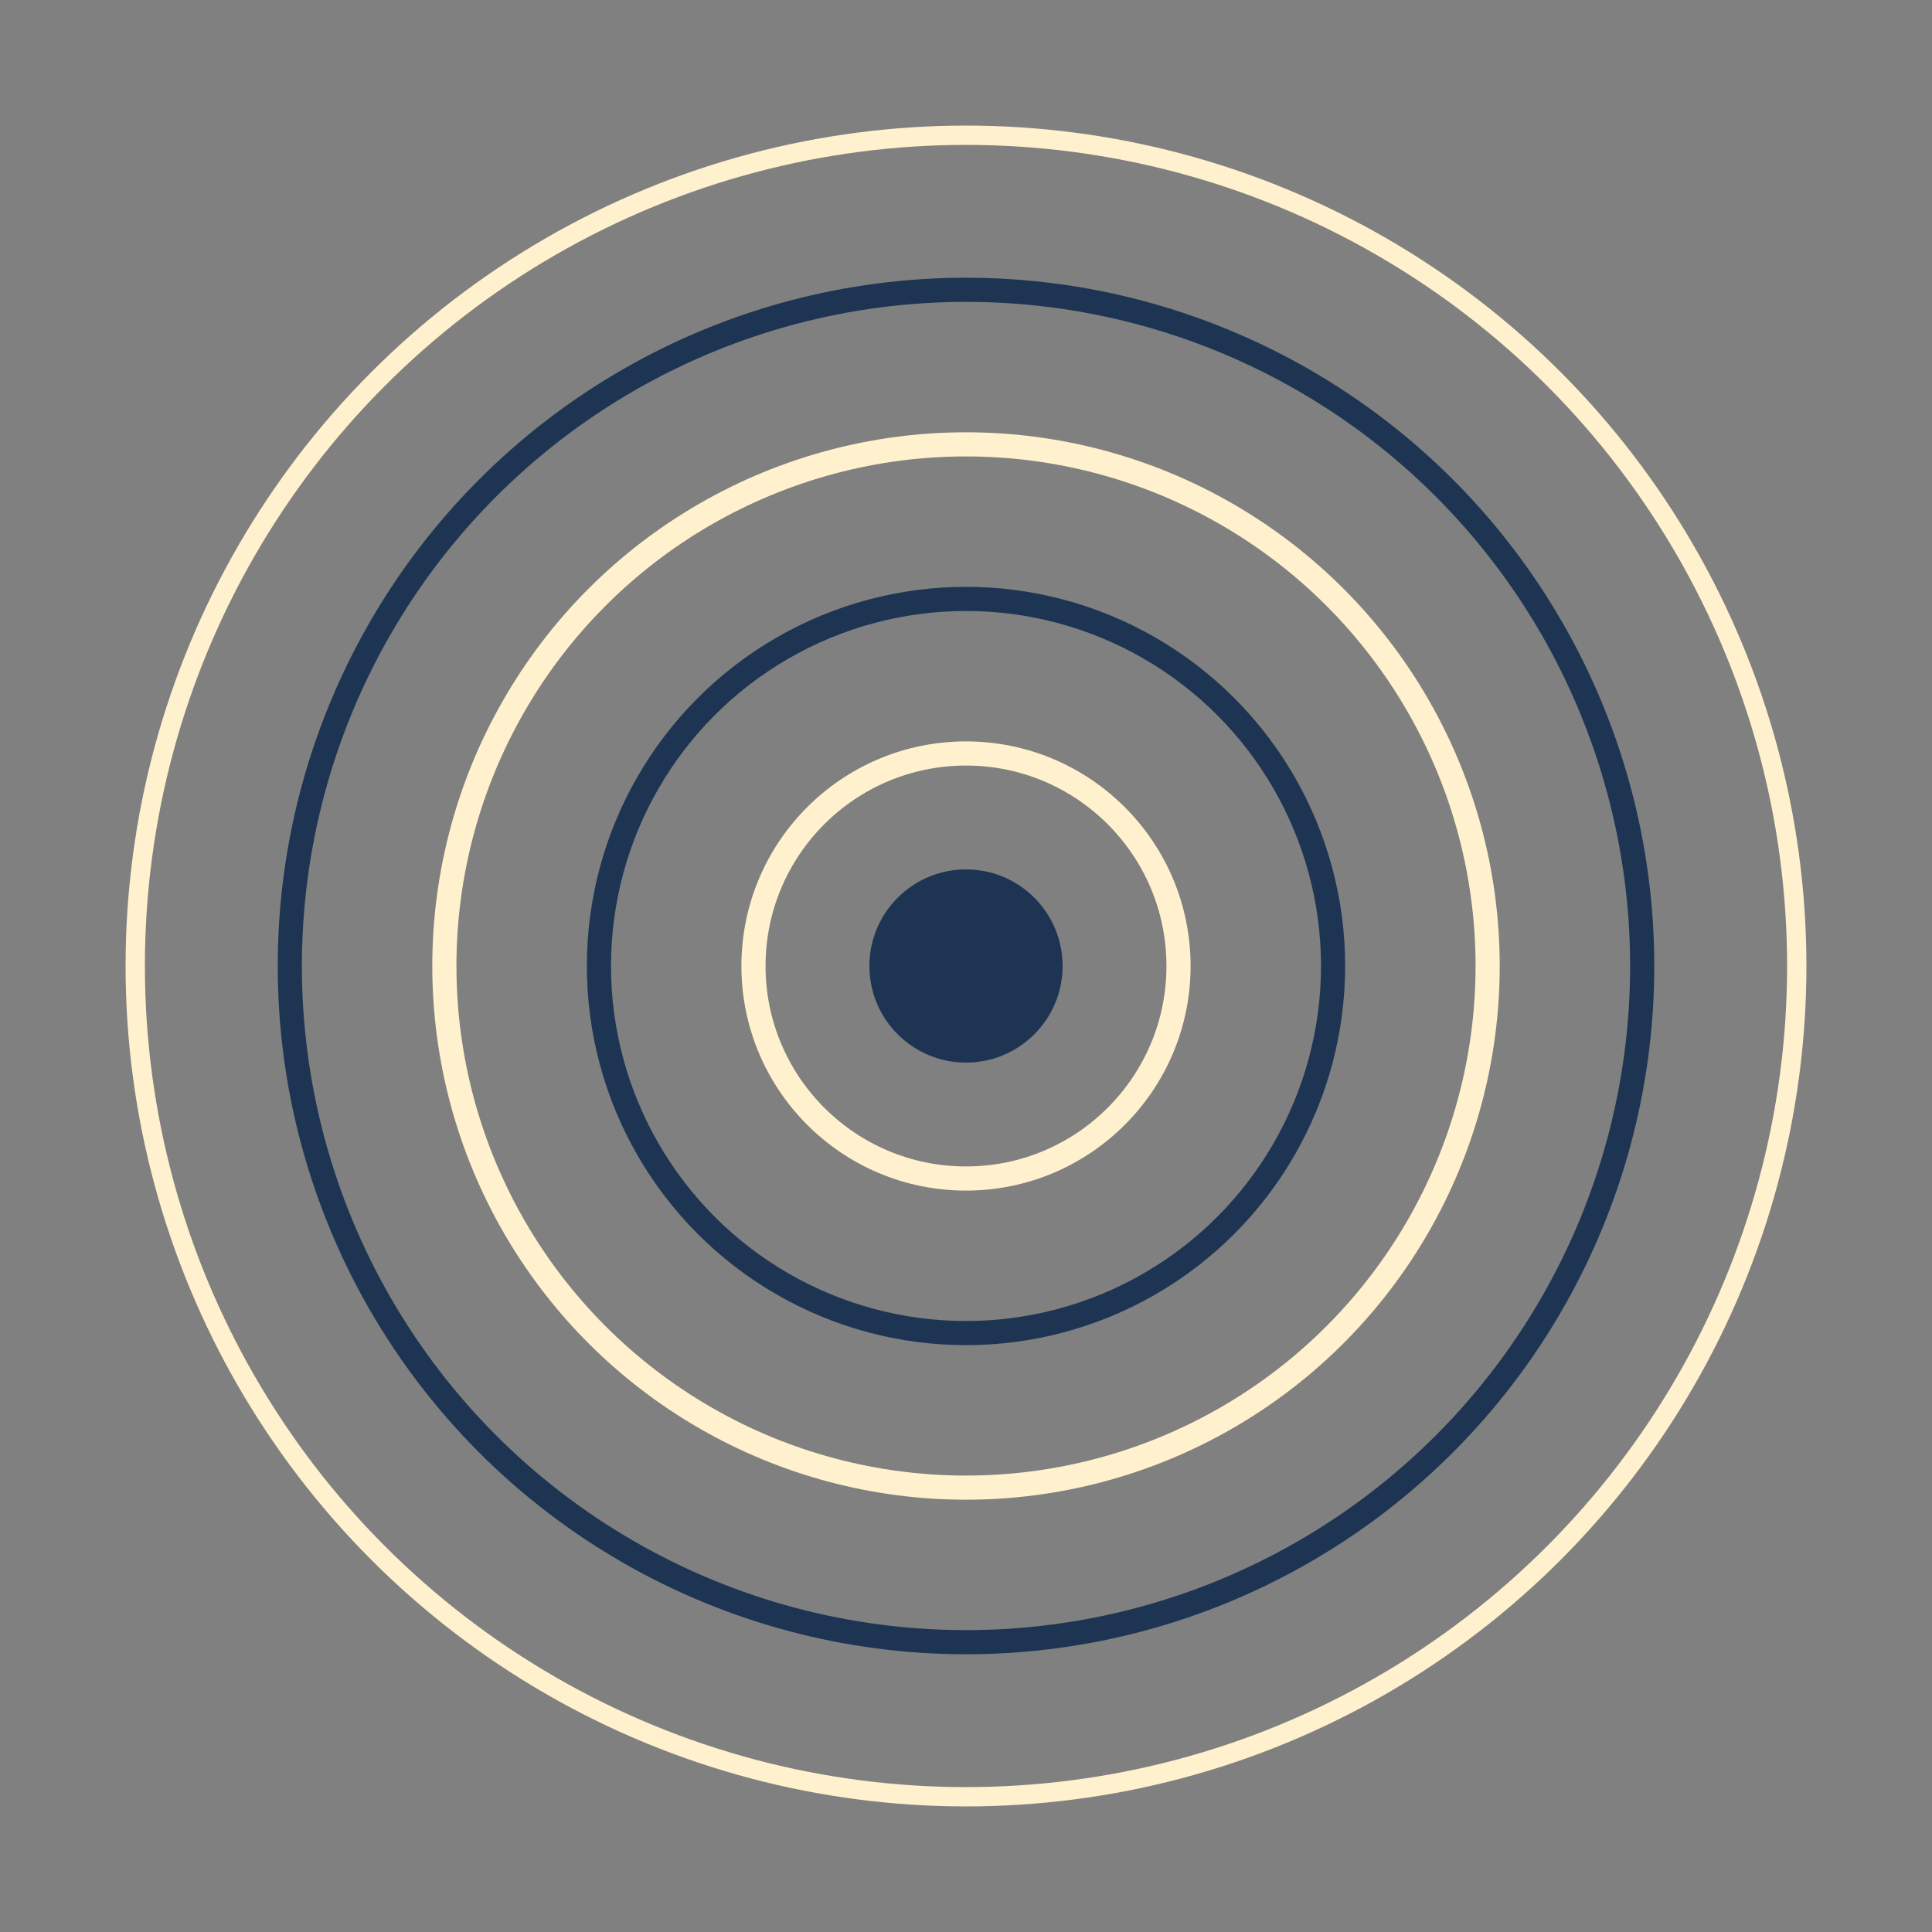 <svg xmlns="http://www.w3.org/2000/svg" viewBox="0 0 200 200" width="400" height="400">
  <rect x="0" y="0" width="200" height="200" fill="#808080" stroke="none"/>
  <circle cx="100" cy="100" r="10" fill="rgb(29,53,83)"/>
  <circle cx="100" cy="100" r="22" fill="none" stroke="rgb(255,241,205)" stroke-width="2.5"/>
  <circle cx="100" cy="100" r="38" fill="none" stroke="rgb(29,53,83)" stroke-width="2.5"/>
  <circle cx="100" cy="100" r="54" fill="none" stroke="rgb(255,241,205)" stroke-width="2.5"/>
  <circle cx="100" cy="100" r="70" fill="none" stroke="rgb(29,53,83)" stroke-width="2.5"/>
  <circle cx="100" cy="100" r="86" fill="none" stroke="rgb(255,241,205)" stroke-width="2"/>
</svg>